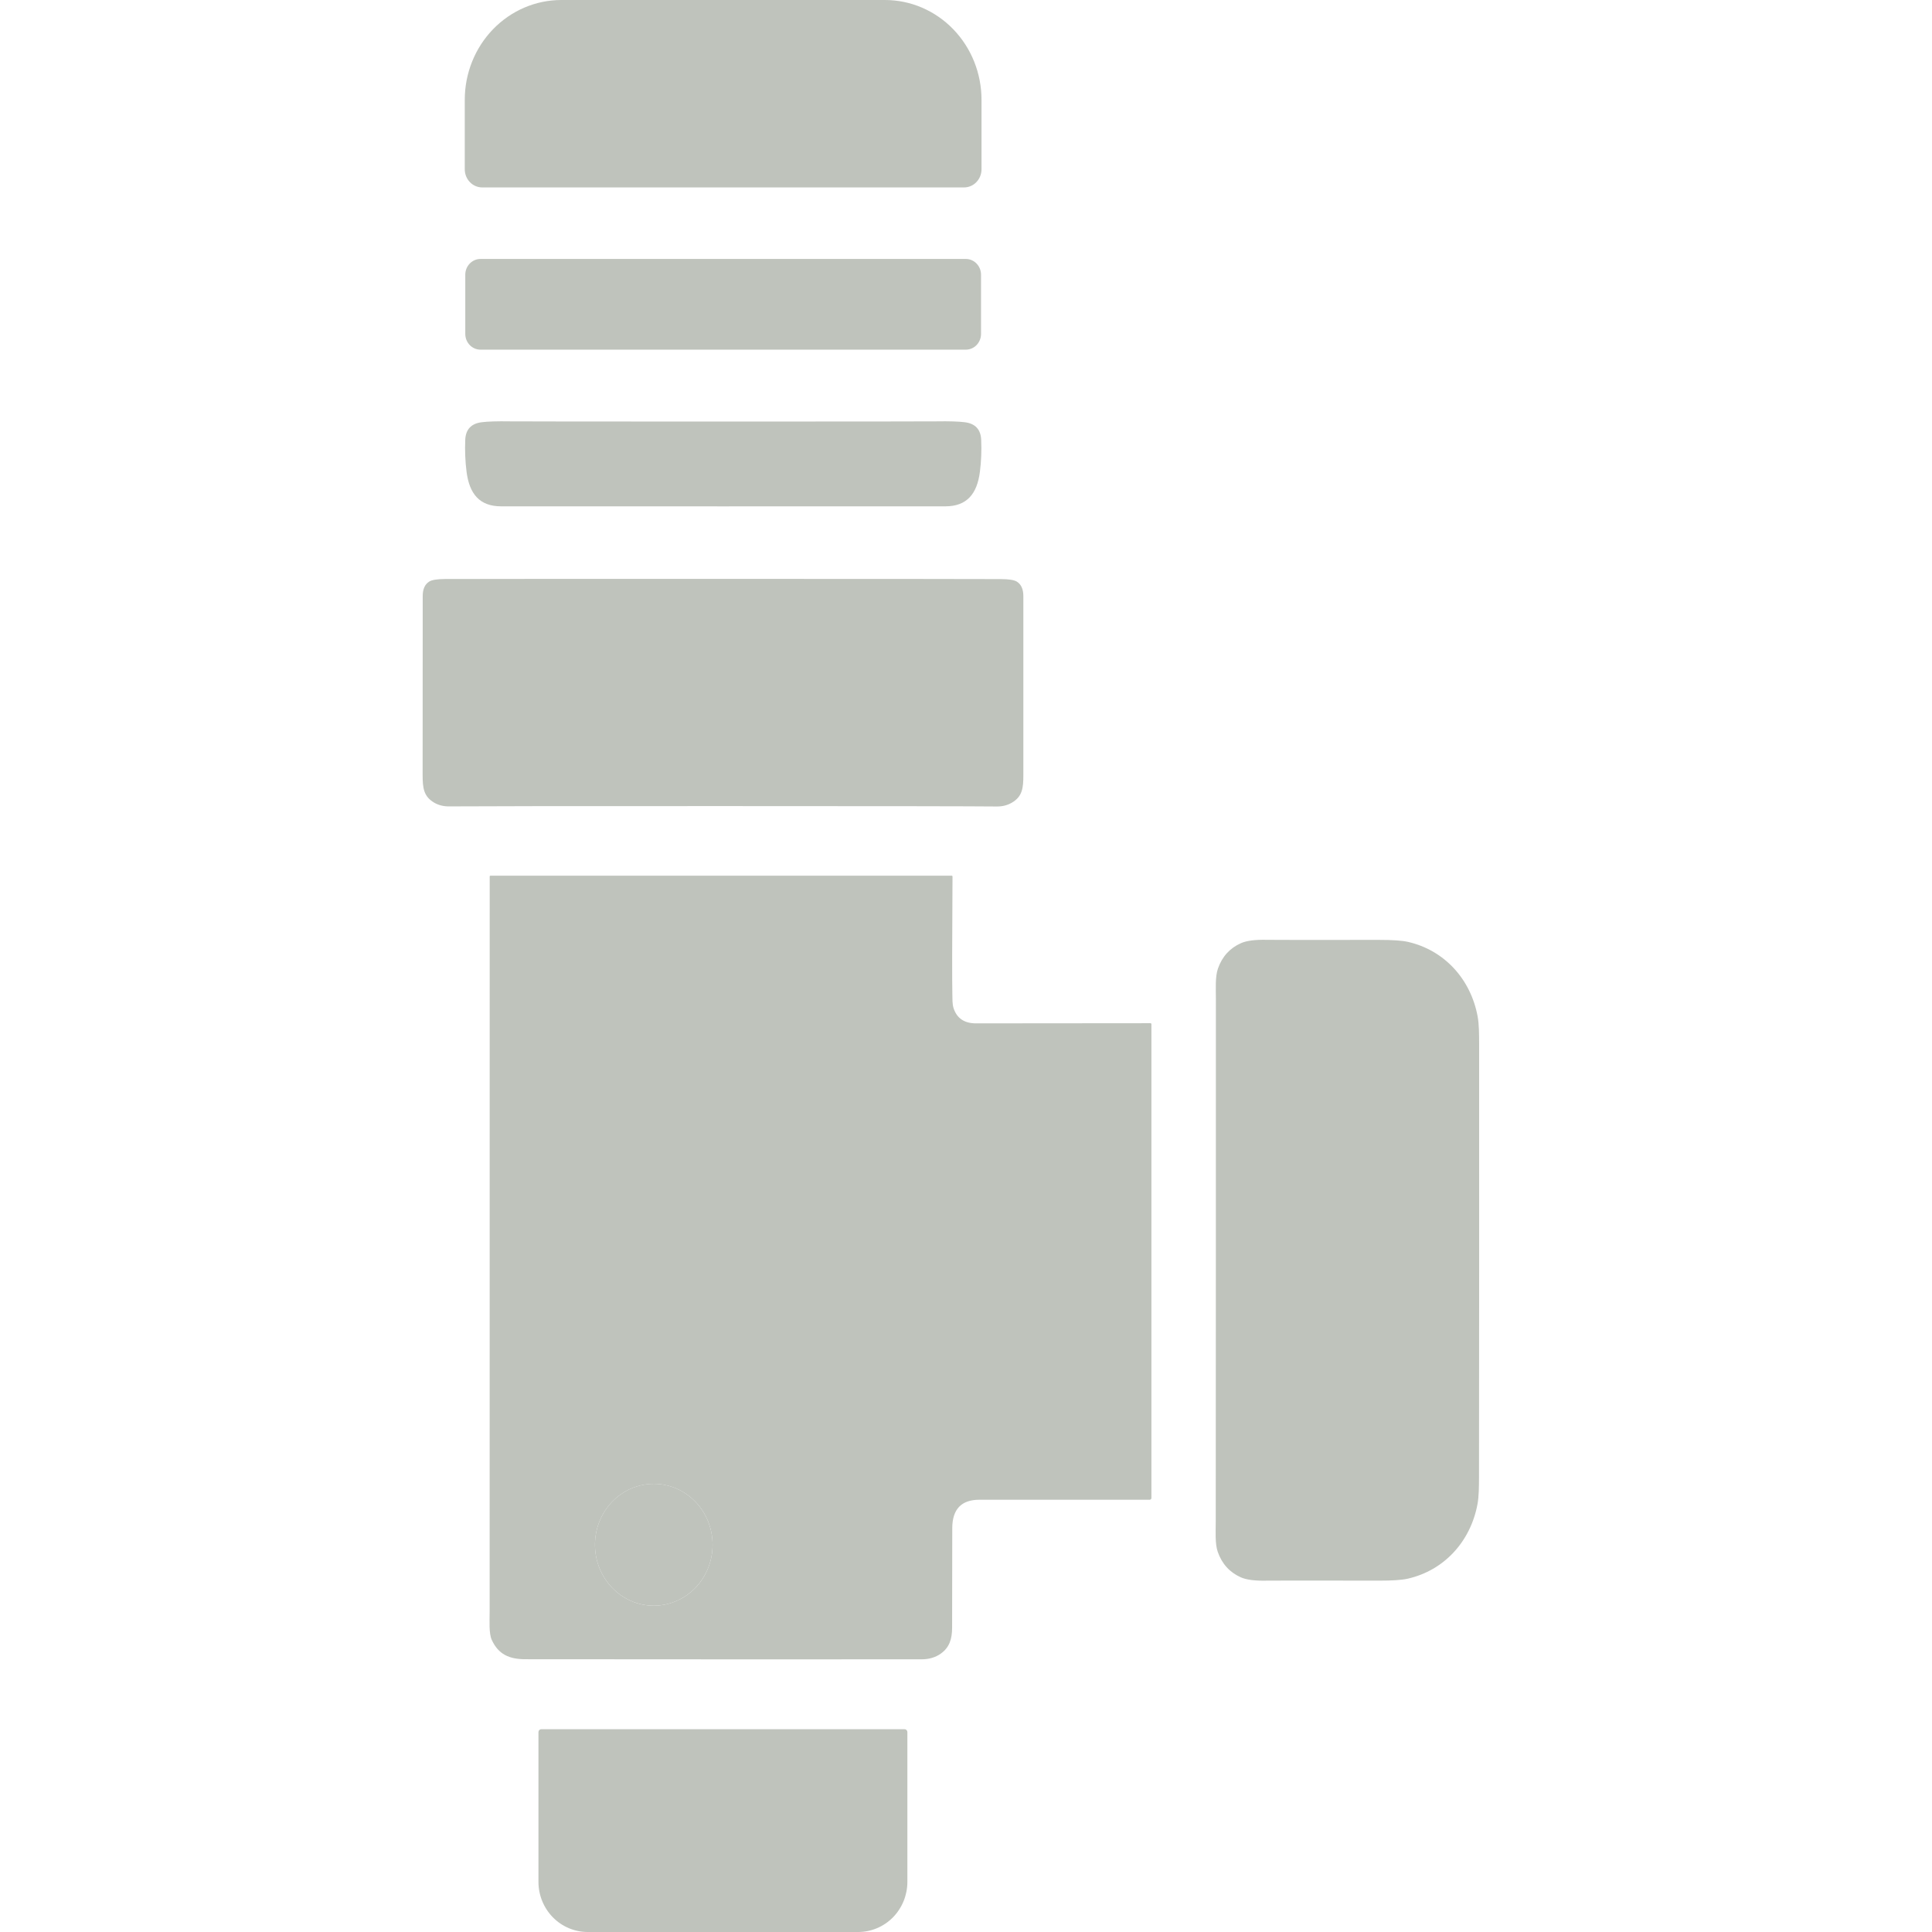 <svg width="64" height="64" viewBox="0 0 64 64" fill="none" xmlns="http://www.w3.org/2000/svg">
<path d="M15.976 6.209C15.822 6.209 15.674 6.146 15.566 6.033C15.457 5.921 15.396 5.768 15.396 5.608V3.306C15.396 2.429 15.733 1.588 16.333 0.968C16.933 0.348 17.747 0 18.595 0H29.315C30.163 0 30.977 0.348 31.577 0.968C32.177 1.588 32.514 2.429 32.514 3.306V5.608C32.514 5.768 32.453 5.921 32.344 6.033C32.236 6.146 32.088 6.209 31.934 6.209H15.976Z" fill="#BFC3BC"/>
<path d="M31.994 8.578H15.917C15.639 8.578 15.413 8.812 15.413 9.1V11.061C15.413 11.35 15.639 11.583 15.917 11.583H31.994C32.272 11.583 32.498 11.35 32.498 11.061V9.1C32.498 8.812 32.272 8.578 31.994 8.578Z" fill="#BFC3BC"/>
<path d="M23.958 13.964C28.341 13.964 30.695 13.962 31.02 13.958C31.444 13.951 31.758 13.961 31.96 13.987C32.307 14.031 32.488 14.225 32.503 14.569C32.519 14.928 32.505 15.283 32.46 15.633C32.367 16.353 32.035 16.773 31.316 16.773C30.76 16.774 28.307 16.774 23.958 16.774C19.608 16.774 17.156 16.774 16.6 16.773C15.881 16.773 15.549 16.353 15.456 15.633C15.411 15.283 15.397 14.928 15.412 14.569C15.427 14.225 15.608 14.031 15.956 13.987C16.158 13.961 16.471 13.951 16.896 13.958C17.221 13.962 19.575 13.964 23.958 13.964Z" fill="#BFC3BC"/>
<path d="M23.951 19.176C29.458 19.177 32.527 19.179 33.158 19.183C33.421 19.184 33.596 19.212 33.684 19.267C33.828 19.357 33.9 19.518 33.9 19.749C33.899 20.454 33.899 22.428 33.9 25.672C33.9 26.105 33.868 26.387 33.517 26.591C33.371 26.676 33.205 26.718 33.018 26.716C32.288 26.708 29.265 26.703 23.95 26.703C18.635 26.702 15.613 26.706 14.882 26.713C14.695 26.715 14.529 26.674 14.383 26.589C14.033 26.384 14 26.102 14 25.669C14.002 22.425 14.003 20.451 14.003 19.746C14.002 19.515 14.075 19.355 14.219 19.265C14.306 19.21 14.481 19.182 14.744 19.18C15.375 19.177 18.444 19.176 23.951 19.176Z" fill="#BFC3BC"/>
<path d="M31.527 29.009C31.534 29.009 31.541 29.012 31.546 29.017C31.551 29.022 31.553 29.029 31.553 29.036C31.54 31.214 31.538 32.513 31.548 32.934C31.553 33.085 31.541 33.261 31.592 33.409C31.704 33.737 31.951 33.901 32.333 33.9C33.837 33.897 35.764 33.895 38.112 33.895C38.12 33.895 38.128 33.898 38.133 33.904C38.139 33.909 38.142 33.917 38.142 33.925V49.624C38.142 49.632 38.14 49.639 38.138 49.646C38.135 49.653 38.131 49.659 38.126 49.664C38.121 49.67 38.115 49.674 38.108 49.676C38.101 49.679 38.094 49.681 38.087 49.681C35.948 49.679 34.067 49.679 32.444 49.681C31.846 49.681 31.546 49.995 31.545 50.623C31.543 52.141 31.541 53.24 31.54 53.92C31.539 54.291 31.453 54.575 31.163 54.78C30.988 54.904 30.775 54.967 30.524 54.967C26.576 54.97 22.201 54.968 17.401 54.964C16.868 54.963 16.51 54.803 16.29 54.323C16.191 54.108 16.22 53.691 16.22 53.383C16.221 52.336 16.221 44.218 16.222 29.03C16.222 29.024 16.224 29.019 16.228 29.015C16.231 29.011 16.236 29.009 16.242 29.009H31.527ZM23.605 51.172C23.605 50.637 23.4 50.124 23.035 49.746C22.669 49.367 22.174 49.155 21.657 49.155C21.14 49.155 20.645 49.367 20.28 49.746C19.914 50.124 19.709 50.637 19.709 51.172C19.709 51.707 19.914 52.221 20.28 52.599C20.645 52.977 21.14 53.19 21.657 53.19C22.174 53.19 22.669 52.977 23.035 52.599C23.4 52.221 23.605 51.707 23.605 51.172Z" fill="#BFC3BC"/>
<path d="M48.999 41.749C48.998 46.11 48.996 48.505 48.994 48.937C48.992 49.235 48.993 49.56 48.943 49.831C48.711 51.07 47.837 52.022 46.634 52.296C46.441 52.34 46.121 52.362 45.674 52.361C43.344 52.357 42.11 52.357 41.972 52.361C41.581 52.371 41.291 52.334 41.104 52.251C40.734 52.086 40.479 51.805 40.34 51.408C40.245 51.138 40.273 50.723 40.273 50.413C40.275 47.896 40.276 45.007 40.277 41.746C40.278 38.486 40.279 35.597 40.278 33.08C40.278 32.77 40.251 32.355 40.346 32.085C40.485 31.688 40.74 31.407 41.11 31.243C41.297 31.16 41.587 31.123 41.979 31.133C42.117 31.137 43.35 31.138 45.68 31.135C46.127 31.135 46.447 31.157 46.641 31.201C47.843 31.476 48.717 32.428 48.948 33.668C48.998 33.938 48.996 34.263 48.998 34.562C49 34.993 49 37.389 48.999 41.749Z" fill="#BFC3BC"/>
<path d="M21.657 53.19C22.733 53.19 23.605 52.287 23.605 51.172C23.605 50.058 22.733 49.154 21.657 49.154C20.582 49.154 19.709 50.058 19.709 51.172C19.709 52.287 20.582 53.19 21.657 53.19Z" fill="#BFC3BC"/>
<path d="M29.964 57.282C29.989 57.282 30.013 57.292 30.031 57.31C30.048 57.328 30.058 57.353 30.058 57.379V62.34C30.058 62.78 29.886 63.202 29.581 63.514C29.275 63.825 28.86 64 28.427 64H19.469C19.036 64 18.621 63.825 18.315 63.514C18.009 63.202 17.837 62.78 17.837 62.34V57.379C17.837 57.353 17.847 57.328 17.865 57.31C17.883 57.292 17.907 57.282 17.931 57.282H29.964Z" fill="#BFC3BC"/>
</svg>
